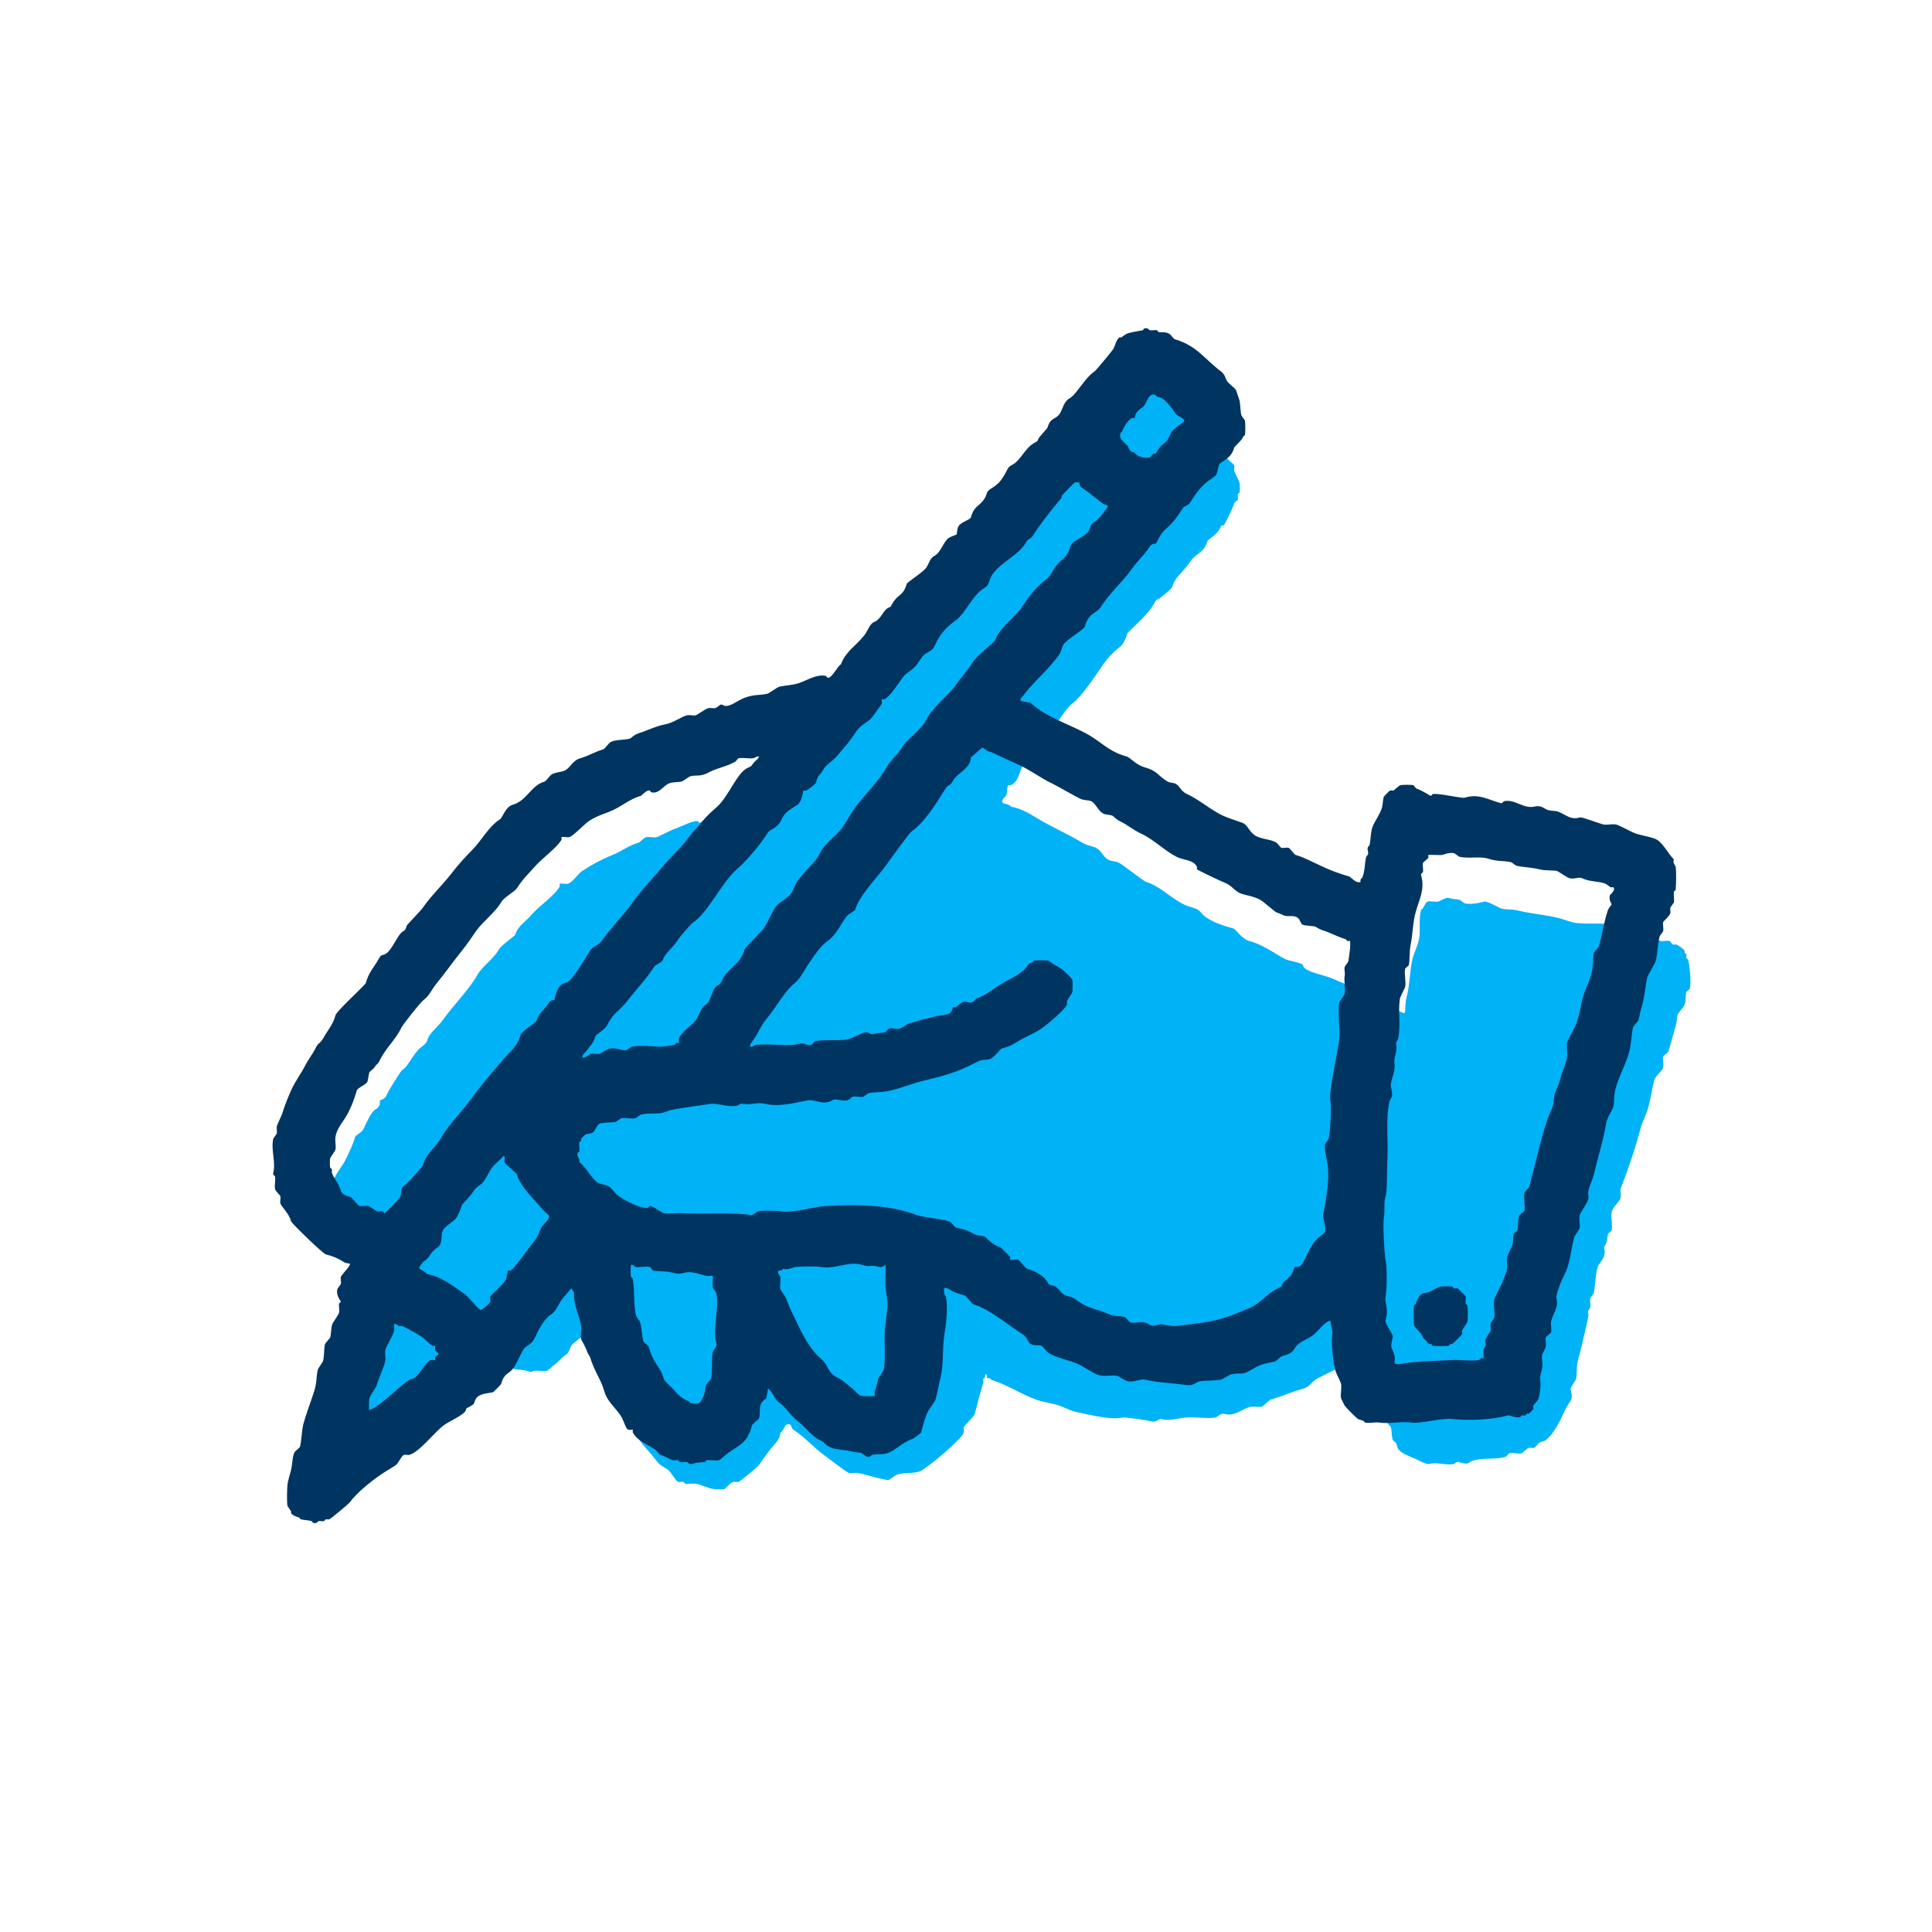 <svg width="67" height="67" viewBox="0 0 67 67" fill="none" xmlns="http://www.w3.org/2000/svg">
<g clip-path="url(#clip0_72_2)">
<path d="M58.543 33.285C58.536 33.261 58.491 33.248 58.481 33.222C58.468 33.185 58.496 33.134 58.481 33.098C58.472 33.074 58.432 33.062 58.42 33.036C58.411 33.017 58.428 32.988 58.42 32.974C58.373 32.894 58.218 32.795 58.142 32.757C58.112 32.742 58.06 32.768 58.018 32.757C57.984 32.747 57.929 32.641 57.895 32.632C57.813 32.609 57.675 32.652 57.587 32.632C57.481 32.608 57.315 32.394 57.278 32.384C57.153 32.349 56.922 32.414 56.784 32.384C56.763 32.379 56.62 32.264 56.599 32.26C56.494 32.237 56.325 32.286 56.229 32.26C56.209 32.254 56.05 32.088 55.982 32.074C55.613 31.994 55.111 32.055 54.686 32.011C54.49 31.991 54.223 31.876 54.007 31.825C53.563 31.721 53.091 31.687 52.649 31.577C52.426 31.521 52.272 31.553 52.094 31.515C51.991 31.492 51.574 31.239 51.477 31.266C51.294 31.317 51.013 31.375 50.798 31.328C50.777 31.324 50.634 31.209 50.613 31.204C50.476 31.175 50.407 31.192 50.243 31.142C50.134 31.109 49.948 31.253 49.872 31.266C49.763 31.286 49.597 31.24 49.502 31.266C49.43 31.286 49.384 31.5 49.286 31.546C49.196 31.843 49.257 32.161 49.224 32.478C49.197 32.745 49.035 33.034 48.977 33.286C48.887 33.684 48.894 34.116 48.792 34.528C48.742 34.728 48.74 34.799 48.731 35.025C48.728 35.093 48.732 35.163 48.638 35.118C48.284 34.951 47.967 34.919 47.588 34.808C47.566 34.801 47.41 34.636 47.341 34.621C47.273 34.607 47.081 34.64 47.063 34.621C47.035 34.592 47.134 34.354 46.971 34.249C46.958 34.241 46.929 34.258 46.909 34.249C46.882 34.236 46.87 34.193 46.847 34.187C46.533 34.099 46.334 33.973 46.044 33.876C45.855 33.813 45.3 33.692 45.211 33.535C45.155 33.434 45.194 33.44 44.995 33.379C44.778 33.314 44.667 33.328 44.44 33.193C44.07 32.973 43.748 32.748 43.328 32.634C43.063 32.562 42.857 32.223 42.773 32.199C42.465 32.114 42.117 32.007 41.847 31.827C41.571 31.643 41.704 31.567 41.292 31.454C40.736 31.303 40.293 30.742 39.748 30.584C39.628 30.55 38.905 29.941 38.761 29.901C38.532 29.838 38.415 29.877 38.236 29.622C37.994 29.277 37.856 29.414 37.526 29.218C36.997 28.904 36.438 28.667 35.921 28.348C35.644 28.177 35.349 28.018 35.057 27.976C35.029 27.896 34.79 27.863 34.779 27.851C34.686 27.756 34.894 27.6 34.902 27.572C34.92 27.507 34.924 27.27 34.964 27.23C34.975 27.218 35.027 27.246 35.057 27.23C35.345 27.068 35.335 26.784 35.458 26.578C35.671 26.219 36.041 26.04 36.261 25.708C36.511 25.328 36.906 24.594 37.217 24.373C37.468 24.194 37.993 23.437 38.174 23.162C38.359 22.88 38.565 22.643 38.822 22.447C39.031 22.288 39.079 21.972 39.1 21.951C39.37 21.679 39.811 21.309 40.026 20.926C40.131 20.739 40.084 20.825 40.181 20.77C40.244 20.734 40.628 20.422 40.644 20.366C40.749 19.997 41.029 19.848 41.261 19.497C41.49 19.149 41.748 19.205 41.878 18.751C41.887 18.72 42.223 18.526 42.31 18.317C42.385 18.137 42.399 18.258 42.433 18.223C42.498 18.158 42.765 17.581 42.804 17.447C42.813 17.412 42.918 17.357 42.927 17.323C42.941 17.271 42.914 17.192 42.927 17.137C42.933 17.112 42.985 17.097 42.989 17.074C42.999 17.001 43.001 16.835 42.989 16.764C42.972 16.672 42.831 16.432 42.804 16.329C42.789 16.276 42.818 16.195 42.804 16.143C42.792 16.1 42.605 15.963 42.557 15.895C42.377 15.639 42.088 15.624 41.878 15.336C41.869 15.323 41.888 15.289 41.878 15.274C41.849 15.232 41.763 15.178 41.755 15.15C41.737 15.085 41.9 14.928 41.94 14.839C41.905 14.675 42.039 14.566 42.001 14.405C41.995 14.376 41.905 14.348 41.94 14.28C41.718 14.093 41.589 13.801 41.353 13.628C41.143 13.474 41.051 13.578 40.89 13.348C40.859 13.305 40.714 13.155 40.674 13.131C40.661 13.123 40.632 13.139 40.612 13.131C40.586 13.118 40.573 13.074 40.55 13.069C40.485 13.054 40.251 13.056 40.18 13.069C40.157 13.073 40.143 13.125 40.119 13.131C39.911 13.183 39.639 13.23 39.44 13.317C39.277 13.388 39.091 13.518 38.977 13.659C38.728 13.965 38.457 14.308 38.298 14.653C38.259 14.738 38.064 15.091 38.051 15.15C38.031 15.241 38.076 15.523 38.051 15.553C38.012 15.602 37.754 15.21 37.65 15.243C37.574 15.267 37.534 15.476 37.434 15.523C37.465 15.745 37.252 15.79 37.094 15.864C36.917 15.947 36.981 15.92 36.94 16.02C36.787 16.388 36.37 16.678 36.137 17.014C35.968 17.257 36.001 17.158 35.797 17.294C35.678 17.373 35.179 17.966 35.149 18.07C35.136 18.115 35.162 18.212 35.149 18.226C35.136 18.239 35.039 18.212 34.994 18.226C34.822 18.277 34.705 18.671 34.624 18.722C34.35 18.899 34.261 19.174 34.069 19.281C33.811 19.425 33.033 20.413 32.804 20.678C32.518 21.009 32.194 21.148 32.063 21.61C32.034 21.714 31.666 21.899 31.57 22.045C31.354 22.372 31.319 22.419 30.983 22.635C30.823 22.738 30.844 22.992 30.828 23.008C30.784 23.053 30.498 23.125 30.397 23.287C30.153 23.674 29.775 23.998 29.532 24.343C29.273 24.712 29.027 24.887 28.729 25.213C28.264 25.724 27.995 26.231 27.464 26.673C27.208 26.886 27.251 27.076 27.032 27.232C26.91 27.319 26.867 27.453 26.816 27.511C26.774 27.559 26.558 27.785 26.538 27.791C26.442 27.817 26.278 27.826 26.168 27.853C25.945 27.909 25.79 27.876 25.613 27.915C25.495 27.941 25.198 28.173 25.057 28.226C24.922 28.275 24.755 28.259 24.625 28.288C24.552 28.304 24.3 28.537 24.255 28.536C24.234 28.536 24.217 28.478 24.193 28.474C24.038 28.447 23.622 28.665 23.453 28.722C23.26 28.788 22.827 29.021 22.774 29.033C22.668 29.056 22.51 29.01 22.404 29.033C22.335 29.048 22.179 29.213 22.157 29.219C21.779 29.328 21.571 29.519 21.231 29.654C20.881 29.792 20.525 29.983 20.181 30.212C20.031 30.313 19.857 30.609 19.688 30.647C19.62 30.663 19.428 30.629 19.41 30.647C19.399 30.659 19.426 30.711 19.41 30.741C19.227 31.072 18.715 31.394 18.422 31.735C18.221 31.969 17.952 32.118 17.867 32.417C17.855 32.457 17.389 32.774 17.311 32.914C17.135 33.232 16.711 33.531 16.571 33.784C16.279 34.311 15.703 34.88 15.336 35.399C15.216 35.569 15.03 35.708 14.904 35.896C14.775 36.09 14.865 36.13 14.626 36.3C14.342 36.501 14.166 36.983 13.948 37.107C13.903 37.132 13.445 37.869 13.423 37.945C13.374 38.117 13.19 38.149 13.176 38.163C13.153 38.186 13.236 38.354 13.022 38.473C12.863 38.562 12.694 38.965 12.62 39.126C12.539 39.302 12.337 39.348 12.312 39.436C12.236 39.702 12.114 39.941 12.003 40.181C11.892 40.422 11.675 40.644 11.571 40.926C11.483 41.165 11.554 41.401 11.509 41.609C11.498 41.661 11.336 41.868 11.324 41.92C11.311 41.979 11.313 42.167 11.324 42.23C11.328 42.253 11.379 42.267 11.386 42.292C11.429 42.443 11.466 42.577 11.509 42.727C11.519 42.759 11.611 42.809 11.633 42.851C11.787 43.15 11.802 43.236 12.096 43.441C12.119 43.457 12.256 43.487 12.281 43.503C12.351 43.55 12.483 43.739 12.528 43.752C12.616 43.776 12.725 43.785 12.836 43.814C13.031 43.864 13.211 43.895 13.392 43.938C13.411 43.942 13.418 43.995 13.515 44C13.586 44.004 13.491 43.849 13.608 43.876C13.679 44.142 13.468 44.18 13.361 44.342C13.32 44.404 13.279 44.59 13.238 44.652C12.994 45.02 12.949 44.871 12.806 45.397C12.787 45.465 12.527 45.544 12.497 45.646C12.427 45.888 12.403 46.127 12.251 46.329C12.274 46.376 12.104 46.692 12.282 46.608C12.288 46.605 12.308 46.587 12.334 46.562C12.325 46.605 12.318 46.649 12.312 46.693C12.302 46.74 12.291 46.785 12.277 46.831C12.26 46.89 12.249 46.926 12.244 46.947C12.168 47.102 12.026 47.365 12.009 47.398C11.835 47.73 11.658 48.078 11.556 48.444C11.418 48.569 11.296 48.877 11.201 49C11.041 49.206 10.944 49.21 10.831 49.496C10.821 49.523 10.774 49.536 10.769 49.558C10.753 49.633 10.752 50.178 10.769 50.241C10.776 50.269 11.117 50.605 11.17 50.645C11.193 50.662 11.32 50.749 11.356 50.77C11.39 50.789 11.496 50.813 11.541 50.832C11.567 50.842 11.579 50.886 11.602 50.894C11.723 50.93 11.755 50.842 11.787 50.832C11.854 50.81 11.952 50.801 12.034 50.77C12.12 50.736 12.281 50.682 12.343 50.645C12.432 50.592 12.495 50.465 12.57 50.356C12.629 50.363 12.688 50.364 12.746 50.362C12.726 50.425 12.684 50.482 12.682 50.49C12.675 50.549 12.671 50.82 12.682 50.832C12.69 50.84 12.86 50.841 12.899 50.832C12.974 50.815 13.092 50.674 13.146 50.646C13.529 50.439 13.691 50.276 14.01 50.025C14.301 49.795 14.787 49.512 14.967 49.187C15.053 49.032 15.039 49.119 15.183 49.031C15.217 49.01 15.455 48.771 15.461 48.751C15.503 48.603 15.243 48.428 15.276 48.317C15.289 48.27 15.476 48.139 15.523 48.068C15.674 47.839 15.754 47.649 15.831 47.385C15.843 47.345 16.047 47.187 16.078 47.075C16.092 47.025 16.062 46.795 16.171 46.795C16.232 46.795 16.255 46.939 16.264 46.951C16.303 47.007 16.695 47.407 16.727 47.417C16.921 47.475 16.857 47.362 16.881 47.323C16.901 47.29 17.139 47.044 17.159 47.044C17.18 47.044 17.242 47.145 17.282 47.168C17.43 47.251 17.734 47.456 17.838 47.478C17.972 47.506 18.13 47.494 18.27 47.54C18.482 47.61 18.396 47.562 18.517 47.54C18.645 47.517 18.826 47.566 18.948 47.54C19.018 47.525 19.137 47.395 19.195 47.354C19.386 47.22 19.436 47.104 19.627 46.981C19.781 46.883 19.738 46.658 19.936 46.547C19.973 46.526 20.32 46.233 20.337 46.205C20.415 46.073 20.376 45.962 20.399 45.832C20.403 45.811 20.449 45.797 20.461 45.77C20.487 45.707 20.404 45.652 20.584 45.677C20.42 45.888 20.617 46.074 20.584 46.267C20.58 46.291 20.522 46.309 20.522 46.329C20.522 46.369 20.674 46.771 20.707 46.888C20.718 46.923 20.822 46.978 20.831 47.012C20.972 47.529 21.195 47.833 21.386 48.317C21.44 48.452 21.54 48.999 21.571 49.031C21.582 49.042 21.635 49.014 21.664 49.031C21.77 49.09 21.988 49.582 22.065 49.745C22.217 50.063 22.463 50.266 22.683 50.552C22.898 50.835 22.865 50.77 23.145 50.956C23.279 51.046 23.441 51.37 23.516 51.391C23.567 51.405 23.646 51.378 23.701 51.391C23.725 51.397 23.74 51.45 23.763 51.453C23.878 51.47 24.018 51.436 24.133 51.453C24.285 51.475 24.583 51.618 24.75 51.639C24.827 51.649 25.061 51.656 25.12 51.639C25.156 51.629 25.319 51.421 25.429 51.391C25.481 51.376 25.561 51.406 25.614 51.391C25.659 51.378 26.279 50.868 26.324 50.801C26.439 50.626 26.526 50.516 26.632 50.366C26.788 50.146 27.051 49.95 27.064 49.683C27.164 49.636 27.206 49.426 27.28 49.404C27.488 49.341 27.4 49.508 27.527 49.59C27.897 49.828 28.192 50.174 28.577 50.46C28.727 50.571 29.366 51.064 29.441 51.081C29.528 51.1 29.656 51.065 29.75 51.081C29.975 51.119 30.261 51.216 30.49 51.267C30.551 51.28 30.783 51.333 30.799 51.329C30.864 51.311 31.032 51.17 31.107 51.143C31.355 51.051 31.671 51.114 31.91 51.018C32.153 50.921 33.364 49.893 33.422 49.683C33.437 49.631 33.408 49.55 33.422 49.497C33.434 49.454 33.779 49.107 33.792 49.062C33.897 48.693 33.988 48.303 34.1 47.944C34.112 47.906 34.088 47.856 34.1 47.82C34.112 47.785 34.195 47.767 34.162 47.664C34.273 47.64 34.206 47.772 34.224 47.789C34.231 47.796 34.346 47.77 34.379 47.851C34.896 48.007 35.392 48.337 35.922 48.534C36.119 48.607 36.441 48.659 36.662 48.72C36.861 48.775 37.082 48.914 37.341 48.968C37.767 49.058 38.562 49.261 38.946 49.155C38.993 49.142 39.771 49.247 39.872 49.279C40.126 49.358 40.159 49.172 40.304 49.217C40.543 49.29 40.904 49.171 41.168 49.155C41.453 49.137 41.913 49.208 42.156 49.155C42.227 49.139 42.335 48.99 42.465 49.03C42.828 49.142 43.081 48.837 43.391 48.782C43.5 48.763 43.666 48.808 43.761 48.782C43.794 48.773 44.036 48.543 44.069 48.534C44.466 48.424 44.812 48.261 45.181 48.161C45.421 48.096 45.448 47.961 45.612 47.851C45.882 47.671 46.811 47.307 46.939 47.074C47.04 46.892 47.118 46.96 47.279 46.857C47.42 46.767 47.489 46.521 47.649 46.422C47.719 46.472 47.667 46.62 47.681 46.702C47.708 46.867 47.694 47.159 47.742 47.385C47.747 47.406 47.861 47.55 47.866 47.571C47.932 47.882 47.926 48.394 47.989 48.751C48.018 48.914 48.021 49.108 48.051 49.248C48.065 49.316 48.23 49.476 48.236 49.496C48.265 49.604 48.258 49.795 48.297 49.931C48.307 49.963 48.397 50.012 48.421 50.055C48.439 50.088 48.465 50.214 48.483 50.241C48.584 50.401 48.891 50.505 49.069 50.583C49.166 50.626 49.472 50.797 49.563 50.77C49.818 50.691 50.116 50.825 50.427 50.77C50.445 50.767 50.492 50.67 50.612 50.707C50.988 50.822 50.861 50.712 51.106 50.645C51.462 50.547 51.86 50.624 52.217 50.521C52.252 50.511 52.306 50.406 52.34 50.397C52.452 50.366 52.661 50.428 52.772 50.397C52.794 50.391 52.949 50.231 53.019 50.211C53.071 50.196 53.152 50.225 53.204 50.211C53.242 50.2 53.333 50.062 53.389 50.024C53.415 50.007 53.55 49.979 53.575 49.962C53.891 49.751 54.141 49.187 54.285 48.875C54.425 48.57 54.579 48.591 54.47 48.192C54.447 48.111 54.639 47.893 54.655 47.82C54.694 47.638 54.662 47.418 54.716 47.199C54.775 46.96 54.847 46.707 54.901 46.454C54.928 46.332 55.1 45.63 55.087 45.584C55.036 45.405 55.129 45.429 55.148 45.336C55.168 45.246 55.129 45.115 55.148 45.025C55.153 45.004 55.267 44.86 55.272 44.839C55.328 44.576 55.32 44.247 55.395 43.969C55.444 43.79 55.691 43.638 55.642 43.348C55.615 43.187 55.638 43.266 55.704 43.1C55.73 43.034 55.743 42.865 55.765 42.789C55.776 42.755 55.88 42.7 55.889 42.665C55.93 42.513 55.858 42.22 55.889 42.044C55.923 41.849 56.169 41.674 56.197 41.548C56.216 41.464 56.201 41.351 56.193 41.243C56.477 40.514 56.729 39.773 56.924 39.016C57.019 38.789 57.119 38.571 57.184 38.318C57.258 38.031 57.292 37.734 57.37 37.448C57.406 37.314 57.652 37.138 57.678 37.013C57.701 36.907 57.652 36.738 57.678 36.641C57.69 36.597 57.851 36.499 57.863 36.455C57.943 36.175 58.028 35.876 58.11 35.585C58.155 35.425 58.143 35.347 58.172 35.212C58.19 35.127 58.376 34.947 58.419 34.84C58.47 34.71 58.447 34.525 58.48 34.405C58.49 34.371 58.595 34.315 58.604 34.281C58.655 34.094 58.596 33.465 58.542 33.287L58.543 33.285ZM41.075 13.657C41.153 13.708 41.159 13.847 41.198 13.905C41.254 13.99 41.396 14.072 41.445 14.154C41.508 14.26 41.485 14.365 41.507 14.464C41.512 14.489 41.565 14.504 41.568 14.526C41.589 14.669 41.554 14.844 41.568 14.992C41.508 14.973 41.414 14.887 41.383 14.837C41.228 14.588 41.308 14.436 41.26 14.216C41.232 14.088 41.045 13.888 40.951 13.781C40.732 13.531 40.824 13.493 41.075 13.657Z" fill="#00B2F6"/>
<path d="M40.088 18.843C40.061 18.87 39.943 18.815 39.841 18.999C39.761 19.143 39.415 19.497 39.286 19.682C38.941 20.177 38.49 20.551 38.175 21.048C38.017 21.296 37.766 21.217 37.619 21.731C37.59 21.832 36.986 22.183 36.879 22.352C36.837 22.418 36.797 22.599 36.755 22.663C36.42 23.171 35.864 23.616 35.459 24.153C35.418 24.207 35.374 24.212 35.397 24.309L35.737 24.371C36.278 24.872 36.984 25.073 37.65 25.427C38.191 25.714 38.419 26.054 39.07 26.234C39.198 26.27 39.388 26.521 39.687 26.607C40.162 26.743 40.129 26.885 40.489 27.103C40.559 27.146 40.682 27.146 40.736 27.166C40.926 27.235 40.916 27.423 41.168 27.538C41.59 27.731 41.998 28.095 42.403 28.283C42.617 28.383 42.849 28.447 43.081 28.532C43.264 28.598 43.316 28.835 43.513 28.966C43.721 29.105 44.062 29.099 44.254 29.215C44.312 29.249 44.399 29.39 44.439 29.401C44.506 29.42 44.618 29.382 44.686 29.401C44.738 29.415 44.879 29.634 44.933 29.649C45.22 29.732 45.534 29.899 45.797 30.022C46.145 30.186 46.432 30.293 46.785 30.394C46.853 30.414 47.025 30.656 47.186 30.581C47.153 30.478 47.235 30.462 47.248 30.425C47.344 30.16 47.321 29.976 47.371 29.742C47.391 29.649 47.484 29.672 47.433 29.494C47.398 29.369 47.49 29.331 47.495 29.307C47.546 29.082 47.525 28.829 47.618 28.624C47.698 28.448 47.871 28.211 47.927 28.003C47.953 27.906 47.957 27.741 47.988 27.631C47.992 27.616 48.19 27.418 48.205 27.413C48.242 27.402 48.29 27.424 48.328 27.413C48.349 27.407 48.506 27.242 48.575 27.227C48.636 27.214 48.954 27.212 49.007 27.227C49.041 27.236 49.096 27.341 49.13 27.351C49.298 27.4 49.596 27.6 49.624 27.6C49.645 27.6 49.662 27.541 49.685 27.538C49.915 27.499 50.681 27.697 50.797 27.662C51.281 27.514 51.593 27.727 52.031 27.848C52.113 27.871 52.13 27.792 52.155 27.786C52.532 27.701 52.829 28.057 53.204 27.972C53.482 27.91 53.559 28.066 53.698 28.096C53.927 28.146 53.944 28.083 54.192 28.221C54.439 28.358 54.555 28.415 54.809 28.345C54.863 28.33 55.499 28.573 55.611 28.593C55.739 28.616 55.921 28.566 56.043 28.593C56.164 28.62 56.562 28.848 56.721 28.904C56.925 28.975 57.206 29.012 57.4 29.09C57.655 29.192 57.84 29.597 58.048 29.804C57.997 29.919 58.107 30.034 58.11 30.052C58.137 30.24 58.128 30.661 58.11 30.86C58.108 30.882 58.051 30.899 58.048 30.922C58.034 31.037 58.07 31.191 58.048 31.294C58.043 31.318 57.932 31.453 57.925 31.48C57.911 31.534 57.94 31.614 57.925 31.667C57.895 31.777 57.688 31.941 57.678 31.977C57.656 32.059 57.697 32.198 57.678 32.288C57.673 32.311 57.562 32.447 57.555 32.474C57.486 32.727 57.484 33.033 57.431 33.281C57.399 33.433 57.142 33.813 57.123 33.902C57.052 34.232 57.038 34.58 56.938 34.896C56.883 35.069 56.859 35.229 56.814 35.393C56.809 35.413 56.644 35.573 56.629 35.641C56.574 35.897 56.574 36.173 56.506 36.448C56.394 36.9 56.122 37.342 56.012 37.815C55.967 38.007 55.985 38.212 55.95 38.374C55.925 38.493 55.733 38.751 55.704 38.932C55.6 39.564 55.416 40.117 55.272 40.734C55.216 40.975 55.026 41.279 55.087 41.479C55.135 41.639 54.81 42.011 54.778 42.162C54.751 42.285 54.805 42.473 54.778 42.596C54.766 42.651 54.609 42.846 54.593 42.907C54.515 43.193 54.479 43.488 54.408 43.777C54.337 44.065 54.275 44.149 54.161 44.398C54.109 44.51 53.948 44.922 53.976 45.019C54.065 45.332 53.849 45.553 53.791 45.826C53.768 45.932 53.817 46.101 53.791 46.198C53.779 46.242 53.618 46.341 53.606 46.385C53.583 46.467 53.625 46.605 53.606 46.695C53.564 46.889 53.434 46.901 53.482 47.192C53.537 47.521 53.365 47.624 53.421 47.937C53.443 48.061 53.392 48.374 53.359 48.495C53.339 48.569 53.18 48.722 53.174 48.744C53.163 48.782 53.184 48.83 53.174 48.868C53.17 48.879 53.044 49.009 53.019 49.024C53.006 49.032 52.976 49.015 52.958 49.024C52.932 49.035 52.92 49.076 52.896 49.086C52.862 49.099 52.812 49.074 52.772 49.086C52.748 49.093 52.734 49.144 52.711 49.148C52.528 49.181 52.364 49.059 52.279 49.086C51.75 49.247 50.898 49.267 50.365 49.21C49.976 49.168 49.245 49.385 48.946 49.334C48.631 49.28 48.188 49.386 47.834 49.334C47.685 49.312 47.477 49.364 47.341 49.334C47.318 49.329 47.305 49.282 47.279 49.272C47.238 49.255 47.119 49.227 47.094 49.21C47.024 49.163 46.677 48.815 46.631 48.744C46.622 48.731 46.51 48.509 46.508 48.495C46.477 48.356 46.533 48.145 46.508 47.999C46.492 47.908 46.354 47.669 46.322 47.564C46.237 47.284 46.156 46.563 46.199 46.322C46.233 46.128 46.147 45.981 46.137 45.794C45.883 45.877 45.75 46.131 45.551 46.291C45.328 46.469 45.031 46.524 44.903 46.756C44.797 46.948 44.606 46.988 44.44 47.036C44.418 47.042 44.261 47.208 44.193 47.222C43.878 47.291 43.756 47.287 43.452 47.471C43.029 47.727 43.118 47.584 42.712 47.657C42.631 47.671 42.401 47.831 42.342 47.843C42.119 47.892 41.799 47.863 41.601 47.905C41.448 47.938 41.409 48.075 41.108 48.03C40.638 47.959 40.143 47.95 39.688 47.843C39.55 47.811 39.353 47.938 39.132 47.905C39.01 47.887 38.796 47.728 38.762 47.719C38.545 47.659 38.291 47.777 38.022 47.657C37.803 47.56 37.56 47.377 37.343 47.285C37.033 47.153 36.629 47.094 36.355 46.912C36.286 46.865 36.153 46.676 36.108 46.664C36.002 46.634 35.868 46.684 35.738 46.602C35.645 46.542 35.618 46.372 35.491 46.291C34.985 45.969 34.306 45.392 33.763 45.235C33.701 45.217 33.516 44.942 33.455 44.925C33.285 44.876 33.108 44.829 32.961 44.738C32.907 44.705 32.796 44.624 32.745 44.676C32.728 44.693 32.728 44.923 32.806 44.956C32.879 45.419 32.814 45.862 32.745 46.322C32.676 46.783 32.729 47.316 32.621 47.751C32.556 48.018 32.516 48.28 32.436 48.558C32.424 48.6 32.224 48.863 32.189 48.931C32.068 49.167 32.02 49.413 31.942 49.676C31.937 49.694 31.683 49.888 31.665 49.893C31.414 49.966 31.162 50.184 30.924 50.328C30.686 50.472 30.481 50.41 30.245 50.452C30.228 50.456 30.183 50.55 30.06 50.514C30.031 50.506 29.898 50.395 29.875 50.39C29.747 50.362 29.65 50.364 29.505 50.328C29.251 50.265 28.924 50.29 28.703 50.142C28.603 50.075 28.595 50.02 28.456 49.956C28.144 49.81 27.952 49.505 27.654 49.273C27.381 49.059 27.272 48.819 27.037 48.652C26.831 48.506 26.815 48.279 26.635 48.155L26.574 48.497C26.256 48.686 26.39 48.951 26.327 49.18C26.313 49.232 26.095 49.374 26.08 49.428C25.907 50.035 25.714 50.064 25.247 50.391C25.185 50.433 24.968 50.631 24.938 50.639C24.834 50.668 24.635 50.624 24.506 50.639C24.484 50.642 24.467 50.698 24.445 50.701C24.257 50.725 24.204 50.705 24.013 50.763C23.892 50.8 23.845 50.705 23.828 50.701C23.752 50.688 23.651 50.718 23.581 50.701C23.557 50.696 23.543 50.645 23.519 50.639C23.464 50.626 23.386 50.653 23.334 50.639C23.224 50.609 23.075 50.503 22.902 50.453C22.865 50.442 22.773 50.306 22.717 50.267C22.466 50.089 22.117 49.988 21.945 49.676C21.929 49.647 21.957 49.595 21.945 49.583C21.932 49.57 21.835 49.596 21.791 49.583C21.701 49.556 21.629 49.275 21.575 49.179C21.367 48.813 21.069 48.64 20.957 48.247C20.836 47.819 20.604 47.547 20.464 47.067C20.455 47.037 20.385 46.96 20.34 46.819C20.308 46.715 20.162 46.471 20.155 46.446C20.127 46.341 20.171 46.141 20.155 46.011C20.109 45.632 19.877 45.251 19.909 44.831L19.816 44.675C19.713 44.805 19.57 44.951 19.476 45.079C19.367 45.228 19.288 45.488 19.075 45.608C18.926 45.691 18.708 46.051 18.612 46.26C18.486 46.533 18.464 46.562 18.21 46.726C18.13 46.778 17.916 47.298 17.809 47.44C17.623 47.687 17.492 47.594 17.377 47.999C17.371 48.018 17.118 48.273 17.099 48.279C16.93 48.325 16.624 48.322 16.513 48.496C16.413 48.651 16.508 48.665 16.296 48.776C16.108 48.874 16.192 48.841 16.142 48.931C16.063 49.073 15.587 49.294 15.432 49.397C15.097 49.62 14.562 50.353 14.197 50.453C14.145 50.468 14.065 50.439 14.012 50.453C13.922 50.478 13.824 50.749 13.704 50.826C13.54 50.93 13.361 51.032 13.21 51.136C12.843 51.39 12.393 51.75 12.13 52.099C12.085 52.159 11.466 52.676 11.42 52.689C11.382 52.701 11.333 52.677 11.297 52.689C11.272 52.697 11.259 52.744 11.235 52.751C11.184 52.766 11.105 52.738 11.05 52.751C11.027 52.756 10.985 52.85 10.865 52.813C10.84 52.806 10.828 52.759 10.803 52.751C10.696 52.716 10.528 52.715 10.433 52.689C10.409 52.683 10.396 52.636 10.371 52.627C10.274 52.592 10.15 52.561 10.093 52.472C10.085 52.458 10.103 52.427 10.093 52.41C10.071 52.37 9.974 52.244 9.97 52.223C9.941 52.089 9.956 51.636 9.97 51.478C9.979 51.373 10.064 51.1 10.093 50.981C10.138 50.8 10.139 50.49 10.216 50.361C10.251 50.302 10.391 50.214 10.402 50.174C10.462 49.954 10.457 49.62 10.525 49.367C10.614 49.036 10.783 48.603 10.895 48.249C10.995 47.934 10.96 47.776 11.019 47.504C11.031 47.45 11.187 47.254 11.204 47.193C11.25 47.024 11.231 46.795 11.265 46.635C11.28 46.566 11.445 46.406 11.451 46.386C11.482 46.272 11.482 46.066 11.512 45.952C11.539 45.854 11.74 45.606 11.759 45.517C11.778 45.428 11.743 45.302 11.759 45.206C11.763 45.182 11.821 45.165 11.821 45.144C11.821 45.11 11.648 44.942 11.697 44.71C11.702 44.689 11.816 44.544 11.821 44.523C11.837 44.45 11.803 44.342 11.821 44.275C11.828 44.249 12.026 44.02 12.068 43.965C12.232 43.747 12.061 43.851 11.944 43.778C11.687 43.619 11.59 43.58 11.296 43.499C11.195 43.471 10.116 42.432 10.093 42.35C10.007 42.05 9.756 41.851 9.722 41.729C9.704 41.661 9.741 41.548 9.722 41.48C9.717 41.461 9.552 41.3 9.537 41.232C9.511 41.108 9.564 40.919 9.537 40.797C9.532 40.772 9.453 40.755 9.476 40.673C9.574 40.314 9.39 39.889 9.476 39.493C9.48 39.472 9.594 39.328 9.599 39.307C9.615 39.234 9.583 39.131 9.599 39.058C9.613 38.992 9.752 38.723 9.784 38.624C9.865 38.368 9.983 38.06 10.093 37.817C10.233 37.503 10.437 37.24 10.586 36.947C10.712 36.701 10.849 36.554 10.956 36.326C11.034 36.16 11.102 36.194 11.203 36.015C11.376 35.707 11.543 35.544 11.635 35.208C11.678 35.052 12.663 34.166 12.685 34.09C12.802 33.689 12.933 33.606 13.117 33.283C13.245 33.058 13.22 33.172 13.395 33.065C13.549 32.971 13.741 32.568 13.858 32.413C14.01 32.211 14.028 32.362 14.104 32.103C14.116 32.062 14.566 31.616 14.66 31.482C14.971 31.036 15.323 30.72 15.648 30.301C15.898 29.978 16.126 29.727 16.388 29.463C16.703 29.146 16.934 28.671 17.345 28.407C17.43 28.352 17.524 27.983 17.777 27.91C18.285 27.763 18.4 27.244 18.888 27.103C18.937 27.089 19.063 26.897 19.135 26.855C19.252 26.784 19.451 26.776 19.567 26.73C19.768 26.649 19.854 26.369 20.122 26.296C20.414 26.215 20.596 26.083 20.924 25.985C20.974 25.97 21.099 25.78 21.171 25.737C21.324 25.645 21.655 25.667 21.85 25.613C21.883 25.604 21.97 25.487 22.158 25.426C22.495 25.318 22.722 25.187 23.084 25.116C23.356 25.063 23.652 24.843 23.825 24.805C23.914 24.786 24.052 24.828 24.133 24.805C24.171 24.795 24.475 24.576 24.565 24.557C24.638 24.541 24.74 24.573 24.812 24.557C24.835 24.552 24.97 24.44 24.997 24.433C25.074 24.412 25.102 24.555 25.367 24.433C25.545 24.352 25.649 24.259 25.861 24.185C26.158 24.08 26.349 24.116 26.602 24.06C26.687 24.042 26.948 23.831 27.033 23.812C27.251 23.765 27.497 23.76 27.712 23.688C27.981 23.598 28.322 23.368 28.638 23.439C28.662 23.445 28.675 23.495 28.7 23.502C28.842 23.541 29.035 23.111 29.163 23.036C29.328 22.591 29.68 22.398 29.965 22.042C30.093 21.883 30.159 21.637 30.305 21.576C30.568 21.465 30.608 21.186 30.798 21.079C30.895 21.025 30.848 21.11 30.953 20.924C31.144 20.583 31.32 20.686 31.447 20.241C31.459 20.196 32.038 19.821 32.125 19.682C32.236 19.505 32.248 19.365 32.403 19.278C32.638 19.146 32.707 18.802 32.897 18.657C32.949 18.618 33.163 18.544 33.175 18.533C33.186 18.522 33.188 18.335 33.237 18.253C33.328 18.099 33.645 18.027 33.669 17.943C33.792 17.51 33.966 17.585 34.162 17.26C34.212 17.176 34.21 17.049 34.317 16.98C34.596 16.799 34.663 16.752 34.842 16.452C34.959 16.255 34.934 16.207 35.119 16.11C35.389 15.968 35.544 15.545 35.86 15.365C36.045 15.26 35.96 15.307 36.014 15.21C36.058 15.13 36.316 14.861 36.323 14.837C36.431 14.458 36.614 14.562 36.755 14.34C36.858 14.178 36.887 13.929 37.094 13.812C37.332 13.679 37.626 13.094 37.959 12.88C38.002 12.852 38.557 12.186 38.607 12.104C38.675 11.992 38.705 11.776 38.823 11.7C38.837 11.691 38.868 11.71 38.885 11.7C38.933 11.673 39.027 11.593 39.07 11.576C39.227 11.512 39.456 11.491 39.626 11.452C39.649 11.446 39.662 11.397 39.687 11.389C39.808 11.352 39.855 11.448 39.872 11.452C39.948 11.465 40.047 11.436 40.119 11.452C40.143 11.457 40.157 11.509 40.181 11.514C40.307 11.539 40.419 11.497 40.551 11.576C40.609 11.611 40.695 11.75 40.736 11.762C41.511 11.992 41.744 12.426 42.341 12.88C42.498 13 42.481 13.106 42.557 13.222C42.613 13.306 42.85 13.478 42.866 13.533C42.899 13.646 42.976 13.841 42.989 13.905C43.018 14.046 43.012 14.26 43.051 14.402C43.058 14.429 43.169 14.565 43.174 14.588C43.19 14.66 43.19 15.014 43.174 15.085C43.169 15.107 43.124 15.12 43.113 15.147C43.044 15.3 42.817 15.474 42.804 15.519C42.725 15.798 42.574 15.898 42.341 16.047C42.197 16.14 42.281 16.423 42.094 16.544C41.681 16.812 41.529 17.023 41.261 17.445C41.199 17.542 41.075 17.534 41.014 17.631C40.828 17.926 40.683 18.123 40.428 18.345C40.215 18.53 40.139 18.789 40.088 18.842V18.843ZM39.347 14.496C39.336 14.507 39.284 14.479 39.254 14.496C39.106 14.579 38.971 14.806 38.914 14.962C38.905 14.988 38.858 15 38.853 15.024C38.802 15.248 38.974 15.312 39.1 15.458C39.134 15.498 39.177 15.7 39.316 15.676C39.436 15.832 39.689 15.913 39.871 15.862C39.898 15.855 39.953 15.768 39.995 15.738C40.007 15.729 40.04 15.748 40.056 15.738C40.142 15.683 40.181 15.521 40.303 15.428C40.59 15.21 40.48 15.209 40.643 14.962C40.717 14.849 41.075 14.635 41.075 14.589C41.075 14.52 40.814 14.417 40.766 14.341C40.673 14.193 40.462 13.918 40.303 13.813C40.278 13.796 40.159 13.767 40.118 13.751C40.092 13.74 40.08 13.696 40.056 13.688C39.806 13.613 39.769 14.031 39.624 14.123C39.311 14.324 39.386 14.456 39.346 14.496H39.347ZM37.434 16.732C37.428 16.726 37.309 16.723 37.279 16.732C37.248 16.741 36.873 17.13 36.816 17.198C36.806 17.209 36.826 17.248 36.816 17.26C36.475 17.666 36.105 18.128 35.828 18.564C35.743 18.699 35.662 18.667 35.581 18.812C35.346 19.238 34.686 19.51 34.408 19.931C34.281 20.123 34.328 20.286 34.13 20.397C33.731 20.621 33.48 21.276 33.143 21.515C32.805 21.754 32.593 22.005 32.433 22.353C32.349 22.535 32.317 22.541 32.155 22.633C31.947 22.751 31.907 22.921 31.753 23.099C31.619 23.254 31.424 23.335 31.322 23.471C31.179 23.662 30.86 24.169 30.673 24.248C30.64 24.262 30.592 24.237 30.581 24.248C30.567 24.261 30.593 24.358 30.581 24.403C30.573 24.43 30.333 24.746 30.272 24.838C30.149 25.025 29.851 25.131 29.717 25.335C29.476 25.7 29.306 25.89 29.038 26.205C28.866 26.406 28.639 26.518 28.544 26.701C28.431 26.919 28.394 26.798 28.297 27.136C28.28 27.197 28.016 27.391 27.958 27.416C27.924 27.43 27.876 27.405 27.865 27.416C27.845 27.436 27.819 27.802 27.649 27.912C27.434 28.052 27.21 28.172 27.124 28.378C26.973 28.742 26.719 28.736 26.63 28.875C26.369 29.286 25.906 29.84 25.55 30.148C25.018 30.61 24.56 31.657 24.007 32.011C23.975 32.032 23.563 32.506 23.544 32.539C23.381 32.829 23.058 33.05 22.989 33.285C22.96 33.384 22.736 33.444 22.68 33.533C22.421 33.945 22.055 34.319 21.754 34.713C21.504 35.041 21.249 35.143 21.075 35.52C20.977 35.734 20.674 35.846 20.643 35.955C20.579 36.179 20.465 36.26 20.335 36.452C20.308 36.492 20.147 36.609 20.211 36.669C20.266 36.72 20.456 36.553 20.489 36.545C20.578 36.525 20.716 36.568 20.798 36.545C20.831 36.536 21.045 36.377 21.168 36.359C21.39 36.326 21.582 36.453 21.724 36.421C21.745 36.416 21.888 36.301 21.909 36.297C22.095 36.256 22.63 36.271 22.773 36.297C22.903 36.32 23.242 36.261 23.39 36.235C23.412 36.231 23.425 36.184 23.452 36.173C23.485 36.158 23.534 36.183 23.545 36.173C23.558 36.159 23.53 36.06 23.545 36.017C23.624 35.777 24.018 35.552 24.162 35.334C24.235 35.222 24.325 34.934 24.44 34.868C24.643 34.752 24.645 34.489 24.779 34.278C24.873 34.13 24.962 34.183 25.026 34.03C25.232 33.534 25.661 33.5 25.828 32.911C25.842 32.862 26.415 32.306 26.507 32.166C26.633 31.974 26.757 31.666 26.877 31.483C27.011 31.281 27.291 31.179 27.433 30.987C27.5 30.895 27.557 30.713 27.618 30.614C27.809 30.3 28.319 29.864 28.42 29.62C28.569 29.26 29.009 28.996 29.222 28.688C29.363 28.485 29.521 28.183 29.654 28.005C30.021 27.516 30.476 27.103 30.765 26.576C30.879 26.37 31.164 26.127 31.259 25.956C31.443 25.623 31.958 25.319 32.123 24.962C32.315 24.545 32.895 24.118 33.173 23.719C33.363 23.446 33.564 23.247 33.728 22.974C33.871 22.737 34.501 22.268 34.53 22.167C34.627 21.827 35.195 21.398 35.395 21.111C35.689 20.686 35.885 20.394 36.289 20.086C36.44 19.972 36.524 19.748 36.629 19.62C36.887 19.306 37.007 19.359 37.123 18.937C37.17 18.763 37.64 18.599 37.74 18.44C37.846 18.272 37.776 18.2 37.956 18.099C38.1 18.018 38.319 17.711 38.419 17.571C38.389 17.491 38.284 17.491 38.265 17.477C37.998 17.287 37.822 17.112 37.524 16.918C37.41 16.844 37.439 16.74 37.431 16.732L37.434 16.732ZM41.508 30.148C41.496 30.136 41.524 30.084 41.508 30.054C41.369 29.803 41.042 29.839 40.798 29.712C40.358 29.483 40.029 29.122 39.563 28.905C39.302 28.783 39.076 28.588 38.823 28.471C38.716 28.421 38.593 28.289 38.576 28.284C38.331 28.216 38.26 28.302 38.051 28.005C37.842 27.707 37.833 27.792 37.526 27.725C37.427 27.703 36.668 27.255 36.477 27.166C36.061 26.972 35.709 26.681 35.242 26.483C34.975 26.37 34.711 26.234 34.44 26.111C34.352 26.071 34.309 26.07 34.255 26.049C34.221 26.035 34.081 25.924 34.07 25.924C34.044 25.924 33.742 26.221 33.669 26.266C33.666 26.648 33.182 26.818 33.051 27.073C32.954 27.264 32.875 27.212 32.805 27.322C32.471 27.847 32.096 28.492 31.601 28.843C31.515 28.905 30.794 29.923 30.645 30.116C30.346 30.503 29.785 31.095 29.657 31.545C29.644 31.592 29.424 31.692 29.348 31.793C29.148 32.06 29.008 32.413 28.7 32.632C28.449 32.81 28.244 33.13 28.052 33.408C27.892 33.64 27.77 33.929 27.527 34.123C27.221 34.366 26.912 34.932 26.632 35.271C26.407 35.544 26.365 35.672 26.2 35.954C26.164 36.015 25.969 36.254 26.015 36.296C26.051 36.33 26.158 36.243 26.231 36.234C26.636 36.187 27.116 36.273 27.528 36.234C27.75 36.213 27.717 36.141 28.021 36.234C28.176 36.281 28.216 36.124 28.268 36.11C28.511 36.043 29.091 36.1 29.379 36.048C29.534 36.02 29.831 35.85 29.996 35.8C30.112 35.765 30.191 35.898 30.305 35.862C30.468 35.81 30.562 35.831 30.675 35.8C30.813 35.761 30.742 35.605 31.045 35.675C31.262 35.725 31.39 35.53 31.539 35.489C31.849 35.404 32.151 35.309 32.465 35.241C32.596 35.212 32.715 35.205 32.835 35.179C33.032 35.136 33.038 34.943 33.051 34.93C33.063 34.919 33.115 34.947 33.144 34.93C33.243 34.875 33.362 34.697 33.514 34.744C33.802 34.832 33.766 34.654 33.885 34.62C34.105 34.556 34.42 34.323 34.625 34.185C34.965 33.956 35.427 33.812 35.644 33.471C35.699 33.384 35.752 33.399 35.798 33.377C35.825 33.365 35.838 33.32 35.86 33.315C35.931 33.299 36.282 33.3 36.353 33.315C36.373 33.32 36.499 33.416 36.539 33.44C36.617 33.486 36.784 33.575 36.847 33.626C36.898 33.667 37.18 33.944 37.187 33.968C37.202 34.02 37.2 34.341 37.187 34.402C37.176 34.453 37.035 34.641 37.002 34.713C36.986 34.746 37.017 34.801 37.002 34.837C36.917 35.031 36.313 35.534 36.107 35.675C35.86 35.844 35.586 35.941 35.304 36.11C35.046 36.266 35.049 36.275 34.749 36.358C34.68 36.378 34.471 36.696 34.317 36.731C34.089 36.782 34.092 36.715 33.824 36.855C33.189 37.187 32.736 37.31 32.034 37.476C31.615 37.575 31.17 37.773 30.737 37.849C30.554 37.881 30.304 37.871 30.12 37.911C30.099 37.915 29.956 38.03 29.935 38.035C29.83 38.057 29.661 38.008 29.565 38.035C29.488 38.056 29.473 38.21 29.195 38.159C28.785 38.084 28.958 38.165 28.701 38.221C28.444 38.277 28.229 38.121 28.022 38.159C27.542 38.247 27.03 38.393 26.541 38.283C26.205 38.208 26.09 38.331 25.8 38.283C25.62 38.253 25.666 38.321 25.554 38.345C25.239 38.413 24.898 38.243 24.628 38.283C24.242 38.341 23.785 38.4 23.393 38.469C23.181 38.506 23.085 38.567 22.961 38.593C22.753 38.639 22.462 38.59 22.221 38.656C22.193 38.663 22.059 38.775 22.035 38.78C21.896 38.81 21.68 38.75 21.542 38.78C21.521 38.784 21.378 38.899 21.357 38.904C21.19 38.941 20.998 38.91 20.801 38.966C20.704 38.994 20.642 39.221 20.555 39.276C20.488 39.319 20.375 39.319 20.308 39.339C20.297 39.342 20.168 39.47 20.153 39.494C20.145 39.507 20.162 39.537 20.153 39.556C20.141 39.583 20.096 39.596 20.091 39.618C20.072 39.707 20.108 39.835 20.091 39.929C20.087 39.952 20.038 39.965 20.03 39.991C19.994 40.105 20.123 40.182 20.091 40.301C20.331 40.471 20.502 40.872 20.74 41.016C20.836 41.074 21.014 41.082 21.11 41.14C21.206 41.198 21.316 41.37 21.418 41.45C21.614 41.603 22.23 41.938 22.468 41.885C22.492 41.88 22.505 41.83 22.53 41.823C22.617 41.798 22.929 42.051 23.023 42.071C23.183 42.106 23.455 42.057 23.64 42.071C24.164 42.111 25.691 42.043 25.985 42.133C26.115 42.173 26.224 42.025 26.294 42.009C26.48 41.969 26.954 41.983 27.096 42.009C27.463 42.075 28.226 41.847 28.639 41.823C29.733 41.76 30.839 41.779 31.787 42.133C32.079 42.242 32.768 42.267 32.96 42.382C33.018 42.416 33.105 42.556 33.145 42.568C33.367 42.632 33.47 42.625 33.701 42.754C33.912 42.872 33.952 42.828 34.133 42.878C34.209 42.899 34.364 43.157 34.688 43.251C34.711 43.258 35.009 43.559 35.028 43.593C35.044 43.622 35.016 43.674 35.028 43.686C35.047 43.706 35.239 43.668 35.306 43.686C35.366 43.703 35.553 43.979 35.614 43.996C35.858 44.067 36.185 44.211 36.324 44.462C36.417 44.63 36.44 44.521 36.602 44.618C36.721 44.69 36.82 44.886 36.972 44.928C37.316 45.024 37.203 45.007 37.466 45.177C37.794 45.389 38.083 45.406 38.392 45.549C38.683 45.685 38.787 45.612 39.009 45.673C39.053 45.685 39.151 45.848 39.194 45.86C39.319 45.895 39.55 45.83 39.688 45.86C39.938 45.914 39.83 46.048 40.243 45.922C40.294 45.907 40.608 46.008 40.798 45.984C41.303 45.921 41.864 45.873 42.342 45.736C42.677 45.639 42.992 45.504 43.329 45.363C43.743 45.19 43.899 44.876 44.317 44.68C44.507 44.591 44.427 44.605 44.472 44.525C44.523 44.431 44.706 44.316 44.78 44.214C44.819 44.162 44.892 43.946 44.904 43.934C44.915 43.922 45.063 43.98 45.151 43.841C45.376 43.485 45.452 43.079 45.86 42.816C46.085 42.672 45.851 42.322 45.892 42.102C46 41.506 46.139 40.8 46.015 40.239C45.985 40.104 45.926 39.806 45.953 39.68C45.958 39.659 46.072 39.515 46.077 39.494C46.132 39.237 46.179 38.371 46.138 38.189C46.064 37.856 46.407 36.455 46.447 36.015C46.48 35.654 46.38 35.086 46.447 34.773C46.458 34.721 46.621 34.514 46.632 34.463C46.669 34.291 46.601 34.025 46.632 33.842C46.654 33.709 46.607 33.643 46.632 33.531C46.637 33.51 46.751 33.366 46.755 33.345C46.783 33.217 46.798 33.029 46.817 32.91C46.825 32.86 46.827 32.641 46.817 32.631C46.806 32.62 46.758 32.645 46.724 32.631C46.698 32.62 46.686 32.575 46.663 32.569C46.369 32.481 46.144 32.349 45.86 32.258C45.726 32.215 45.635 32.14 45.614 32.134C45.507 32.104 45.316 32.111 45.182 32.072C45.108 32.051 45.088 31.882 44.997 31.823C44.849 31.729 44.705 31.792 44.565 31.761C44.521 31.752 44.368 31.67 44.256 31.637C44.222 31.627 43.822 31.27 43.701 31.203C43.449 31.063 43.104 31.04 42.96 30.954C42.718 30.809 42.762 30.731 42.405 30.582C42.271 30.526 41.547 30.184 41.51 30.147L41.508 30.148ZM26.323 26.235C26.226 26.217 26.203 26.285 26.107 26.297C25.962 26.314 25.73 26.264 25.613 26.297C25.581 26.305 25.532 26.398 25.49 26.421C25.166 26.597 24.859 26.634 24.564 26.794C24.289 26.943 24.179 26.867 23.947 26.918C23.895 26.929 23.689 27.093 23.638 27.104C23.515 27.131 23.335 27.114 23.206 27.166C22.998 27.249 22.86 27.54 22.589 27.477C22.565 27.471 22.552 27.421 22.527 27.415C22.424 27.386 22.259 27.589 22.219 27.601C21.794 27.723 21.534 27.997 21.108 28.16C20.858 28.255 20.65 28.322 20.429 28.47C20.262 28.581 19.869 29.002 19.75 29.029C19.682 29.044 19.49 29.011 19.472 29.029C19.461 29.04 19.488 29.093 19.472 29.122C19.323 29.392 18.805 29.759 18.546 30.054C18.303 30.33 18.145 30.463 17.929 30.799C17.841 30.936 17.478 31.107 17.374 31.296C17.193 31.622 16.748 31.953 16.509 32.29C16.341 32.527 16.216 32.725 16.016 32.973C15.713 33.348 15.437 33.745 15.151 34.091C14.967 34.315 14.883 34.543 14.688 34.681C14.573 34.763 13.962 35.546 13.916 35.644C13.735 36.037 13.36 36.369 13.176 36.762C13.1 36.926 13.066 36.876 12.991 37.011C12.959 37.069 12.818 37.154 12.806 37.197C12.781 37.281 12.769 37.423 12.744 37.507C12.714 37.61 12.403 37.716 12.374 37.818C12.278 38.153 12.128 38.534 11.942 38.812C11.807 39.012 11.667 39.199 11.633 39.433C11.614 39.565 11.659 39.746 11.633 39.867C11.622 39.919 11.46 40.126 11.448 40.178C11.435 40.237 11.437 40.425 11.448 40.488C11.452 40.511 11.503 40.525 11.51 40.55C11.521 40.59 11.497 40.64 11.51 40.674C11.593 40.901 11.737 41.01 11.819 41.295C11.856 41.427 12.061 41.485 12.158 41.513C12.219 41.531 12.407 41.807 12.467 41.823C12.548 41.846 12.686 41.804 12.775 41.823C12.829 41.835 13.024 41.993 13.084 42.01C13.134 42.023 13.211 41.999 13.269 42.01C13.293 42.014 13.31 42.072 13.331 42.072C13.368 42.072 13.828 41.59 13.855 41.544C13.973 41.346 13.843 41.206 14.072 41.078C14.111 41.056 14.646 40.469 14.658 40.425C14.778 39.986 15.104 39.798 15.275 39.494C15.538 39.026 15.987 38.586 16.325 38.127C16.677 37.647 17.058 37.2 17.436 36.761C17.709 36.443 17.944 36.291 18.053 35.891C18.089 35.758 18.586 35.471 18.608 35.394C18.687 35.118 18.883 35.02 19.04 34.773C19.113 34.658 19.217 34.688 19.225 34.68C19.248 34.656 19.277 34.266 19.503 34.121C19.53 34.104 19.663 34.076 19.688 34.059C19.899 33.919 20.297 33.229 20.46 32.972C20.565 32.806 20.742 32.813 20.892 32.599C21.23 32.116 21.625 31.749 21.941 31.295C22.258 30.841 22.589 30.526 22.929 30.114C23.269 29.703 23.628 29.405 23.917 28.996C24.034 28.832 24.205 28.688 24.349 28.5C24.526 28.268 24.674 28.154 24.874 27.972C25.252 27.627 25.529 26.881 25.862 26.667C26.031 26.558 26.001 26.647 26.14 26.45C26.191 26.377 26.302 26.325 26.325 26.232L26.323 26.235ZM55.951 30.769C55.94 30.758 55.892 30.783 55.858 30.769C55.817 30.752 55.712 30.659 55.673 30.645C55.423 30.552 55.141 30.586 54.871 30.459C54.741 30.397 54.62 30.498 54.439 30.459C54.348 30.439 54.045 30.221 54.007 30.21C53.85 30.167 53.622 30.206 53.39 30.148C53.127 30.082 52.847 30.08 52.588 30.024C52.567 30.019 52.424 29.904 52.403 29.9C52.114 29.837 51.936 29.887 51.601 29.776C51.345 29.691 50.933 29.783 50.613 29.713C50.592 29.709 50.449 29.594 50.428 29.589C50.237 29.548 50.085 29.642 49.996 29.651C49.907 29.66 49.55 29.634 49.533 29.651C49.521 29.663 49.549 29.715 49.533 29.745C49.501 29.802 49.359 29.89 49.347 29.931C49.325 30.013 49.367 30.153 49.347 30.242C49.342 30.267 49.263 30.284 49.286 30.366C49.416 30.839 49.226 31.172 49.101 31.608C48.994 31.977 48.998 32.371 48.916 32.788C48.871 33.013 48.895 33.322 48.854 33.471C48.844 33.506 48.74 33.561 48.73 33.596C48.688 33.75 48.767 34.047 48.73 34.217C48.714 34.292 48.562 34.539 48.545 34.651C48.477 35.12 48.587 35.539 48.484 36.018C48.459 36.131 48.392 36.085 48.422 36.266C48.459 36.493 48.322 36.657 48.36 36.887C48.407 37.172 48.193 37.508 48.237 37.694C48.337 38.127 48.234 37.98 48.175 38.253C48.055 38.814 48.144 39.57 48.114 40.178C48.099 40.474 48.11 41.304 48.052 41.483C47.978 41.712 48.036 41.967 47.99 42.228C47.949 42.463 48.014 43.553 48.052 43.719C48.108 43.962 48.098 44.707 48.052 44.961C48.006 45.214 48.173 45.365 48.052 45.768C48.007 45.919 48.335 46.255 48.299 46.389C48.178 46.829 48.299 46.723 48.36 47.01C48.408 47.233 48.234 47.355 48.638 47.29C49.217 47.195 49.783 47.2 50.367 47.165C50.648 47.149 51.038 47.21 51.293 47.165C51.314 47.161 51.328 47.115 51.354 47.103C51.388 47.089 51.436 47.114 51.447 47.103C51.464 47.086 51.435 46.893 51.447 46.824C51.469 46.705 51.559 46.693 51.509 46.513C51.487 46.432 51.678 46.214 51.694 46.141C51.71 46.068 51.678 45.965 51.694 45.892C51.699 45.871 51.813 45.727 51.817 45.706C51.854 45.534 51.785 45.266 51.817 45.085C51.84 44.96 52.061 44.592 52.126 44.402C52.153 44.324 52.244 44.118 52.249 44.092C52.314 43.788 52.173 43.708 52.373 43.347C52.529 43.063 52.436 43.006 52.496 42.788C52.506 42.754 52.611 42.698 52.62 42.664C52.653 42.543 52.635 42.329 52.681 42.167C52.694 42.122 52.855 42.025 52.866 41.981C52.909 41.825 52.824 41.515 52.866 41.36C52.872 41.339 53.037 41.18 53.051 41.111C53.111 40.831 53.17 40.626 53.237 40.366C53.386 39.781 53.562 39.012 53.792 38.503C53.921 38.218 53.86 38.2 53.915 37.944C53.939 37.834 54.051 37.66 54.1 37.447C54.157 37.206 54.319 36.866 54.347 36.64C54.365 36.494 54.315 36.263 54.347 36.144C54.373 36.047 54.593 35.683 54.656 35.523C54.827 35.08 54.823 34.658 55.026 34.218C55.123 34.009 55.16 33.867 55.211 33.659C55.263 33.452 55.233 33.184 55.273 33.038C55.279 33.018 55.438 32.862 55.458 32.79C55.565 32.396 55.629 31.94 55.766 31.548C55.778 31.515 55.89 31.373 55.89 31.361C55.89 31.344 55.784 31.213 55.828 31.051C55.836 31.021 56.045 30.866 55.952 30.771L55.951 30.769ZM17.62 44.061C17.631 44.05 17.683 44.077 17.713 44.061C17.829 43.996 18.35 43.262 18.484 43.098C18.7 42.836 18.662 42.759 18.793 42.539C18.841 42.459 19.074 42.286 19.04 42.167C19.029 42.13 18.843 41.98 18.793 41.919C18.497 41.558 18.048 41.157 17.928 40.738C17.906 40.661 17.517 40.379 17.497 40.304C17.48 40.242 17.537 40.111 17.465 40.086C17.346 40.226 17.177 40.349 17.064 40.49C16.951 40.631 16.812 40.996 16.663 41.08C16.554 41.141 16.445 41.25 16.385 41.36C16.33 41.458 16.022 41.766 16.014 41.794C15.978 41.921 15.906 42.107 15.829 42.229C15.742 42.368 15.39 42.526 15.336 42.726C15.296 42.873 15.346 43.147 15.181 43.254C14.878 43.449 14.953 43.581 14.688 43.751C14.649 43.775 14.533 43.954 14.533 43.968C14.534 44.022 14.775 44.098 14.811 44.186C15.318 44.27 15.705 44.601 16.107 44.869C16.24 44.958 16.58 45.402 16.663 45.428C16.724 45.446 16.993 45.182 17.002 45.148C17.017 45.095 16.988 45.014 17.002 44.962C17.014 44.92 17.512 44.499 17.558 44.341C17.572 44.29 17.602 44.078 17.619 44.061H17.62ZM30.706 43.875C30.692 43.858 30.598 43.97 30.489 43.937C30.211 43.851 30.16 43.949 29.934 43.875C29.419 43.705 29.02 44.032 28.453 43.937C28.296 43.91 27.832 43.914 27.588 43.937C27.523 43.942 27.309 44.057 27.156 43.999C27.124 44.079 27.008 44.055 27.002 44.061C26.937 44.128 27.062 44.267 27.063 44.279C27.082 44.407 27.034 44.606 27.063 44.713C27.071 44.74 27.242 44.942 27.31 45.148C27.392 45.395 27.511 45.597 27.619 45.831C27.826 46.28 28.09 46.789 28.452 47.104C28.789 47.397 28.67 47.601 29.069 47.787C29.223 47.859 29.424 48.051 29.563 48.159C29.652 48.23 29.77 48.385 29.871 48.408C29.925 48.42 30.318 48.424 30.334 48.408C30.348 48.394 30.32 48.296 30.334 48.252C30.396 48.062 30.412 48.032 30.458 47.818C30.469 47.766 30.631 47.559 30.643 47.507C30.736 47.073 30.634 46.442 30.704 45.954C30.73 45.776 30.737 45.625 30.766 45.458C30.818 45.163 30.72 44.833 30.704 44.588C30.697 44.463 30.727 43.901 30.704 43.873L30.706 43.875ZM24.718 44.247C24.703 44.232 24.561 44.259 24.502 44.247C24.321 44.211 24.021 44.087 23.823 44.123C23.538 44.175 23.573 44.199 23.268 44.123C23.063 44.072 22.794 44.101 22.651 44.061C22.617 44.051 22.561 43.946 22.527 43.937C22.404 43.903 22.177 43.961 22.034 43.937C22.026 43.936 21.927 43.823 21.879 43.875C21.866 43.889 21.87 44.215 21.879 44.279C21.883 44.301 21.936 44.317 21.941 44.341C22.025 44.766 21.957 45.249 22.064 45.645C22.072 45.673 22.175 45.796 22.188 45.831C22.264 46.039 22.257 46.318 22.311 46.514C22.323 46.558 22.483 46.656 22.496 46.701C22.632 47.164 22.703 47.192 22.928 47.57C22.971 47.642 23.009 47.813 23.052 47.881C23.075 47.918 23.282 48.1 23.36 48.191C23.526 48.386 23.652 48.502 23.885 48.595C23.911 48.605 23.924 48.652 23.947 48.657C24.269 48.729 24.312 48.626 24.41 48.378C24.47 48.224 24.444 48.195 24.471 48.067C24.486 47.999 24.651 47.839 24.656 47.819C24.716 47.601 24.667 47.124 24.718 46.887C24.733 46.816 24.881 46.707 24.841 46.576C24.697 46.097 24.956 45.371 24.841 44.837C24.837 44.816 24.723 44.672 24.718 44.651C24.699 44.564 24.74 44.27 24.718 44.247ZM15.089 46.669C15.078 46.658 15.026 46.686 14.997 46.669C14.877 46.602 14.732 46.429 14.626 46.359C14.5 46.275 14.05 46.021 13.948 45.986C13.911 45.974 13.861 45.999 13.824 45.986C13.808 45.981 13.718 45.873 13.67 45.924C13.654 45.941 13.683 46.083 13.67 46.142C13.625 46.333 13.391 46.688 13.361 46.825C13.338 46.931 13.384 47.091 13.361 47.197C13.316 47.409 13.134 47.791 13.053 48.067C13.04 48.113 12.826 48.408 12.806 48.502C12.794 48.554 12.793 48.89 12.806 48.906C12.813 48.914 12.956 48.834 12.991 48.812C13.418 48.547 13.775 48.137 14.194 47.85C14.219 47.833 14.353 47.805 14.38 47.788C14.508 47.705 14.792 47.209 14.935 47.167C14.98 47.154 15.076 47.18 15.089 47.167C15.101 47.155 15.073 47.103 15.089 47.073C15.112 47.032 15.213 46.97 15.213 46.949C15.213 46.925 15.1 46.859 15.089 46.825C15.076 46.78 15.102 46.683 15.089 46.669Z" fill="#003561"/>
<path d="M49.933 44.62C50.006 44.604 50.286 44.605 50.365 44.62C50.387 44.624 50.401 44.674 50.426 44.682C50.463 44.694 50.511 44.67 50.55 44.682C50.568 44.688 50.822 44.942 50.828 44.961C50.846 45.027 50.814 45.134 50.828 45.21C50.832 45.234 50.886 45.249 50.889 45.272C50.904 45.386 50.911 45.732 50.889 45.831C50.879 45.881 50.738 46.069 50.704 46.141C50.69 46.172 50.716 46.224 50.704 46.265C50.697 46.289 50.401 46.585 50.365 46.607C50.352 46.615 50.322 46.599 50.303 46.607C50.276 46.62 50.263 46.664 50.241 46.669C50.167 46.686 49.759 46.686 49.686 46.669C49.664 46.664 49.651 46.619 49.624 46.607C49.605 46.599 49.575 46.615 49.562 46.607C49.492 46.564 49.42 46.444 49.346 46.389C49.346 46.272 49.063 46.045 49.038 45.955C49.02 45.891 49.021 45.346 49.038 45.272C49.043 45.249 49.089 45.236 49.099 45.21C49.149 45.083 49.191 44.943 49.316 44.868C49.386 44.826 49.514 44.825 49.562 44.806C49.639 44.776 49.882 44.63 49.933 44.62Z" fill="#003561"/>
</g>
<defs>
<clipPath id="clip0_72_2">
<rect width="49.176" height="41.446" fill="white" transform="translate(9.449 11.382)"/>
</clipPath>
</defs>
</svg>
